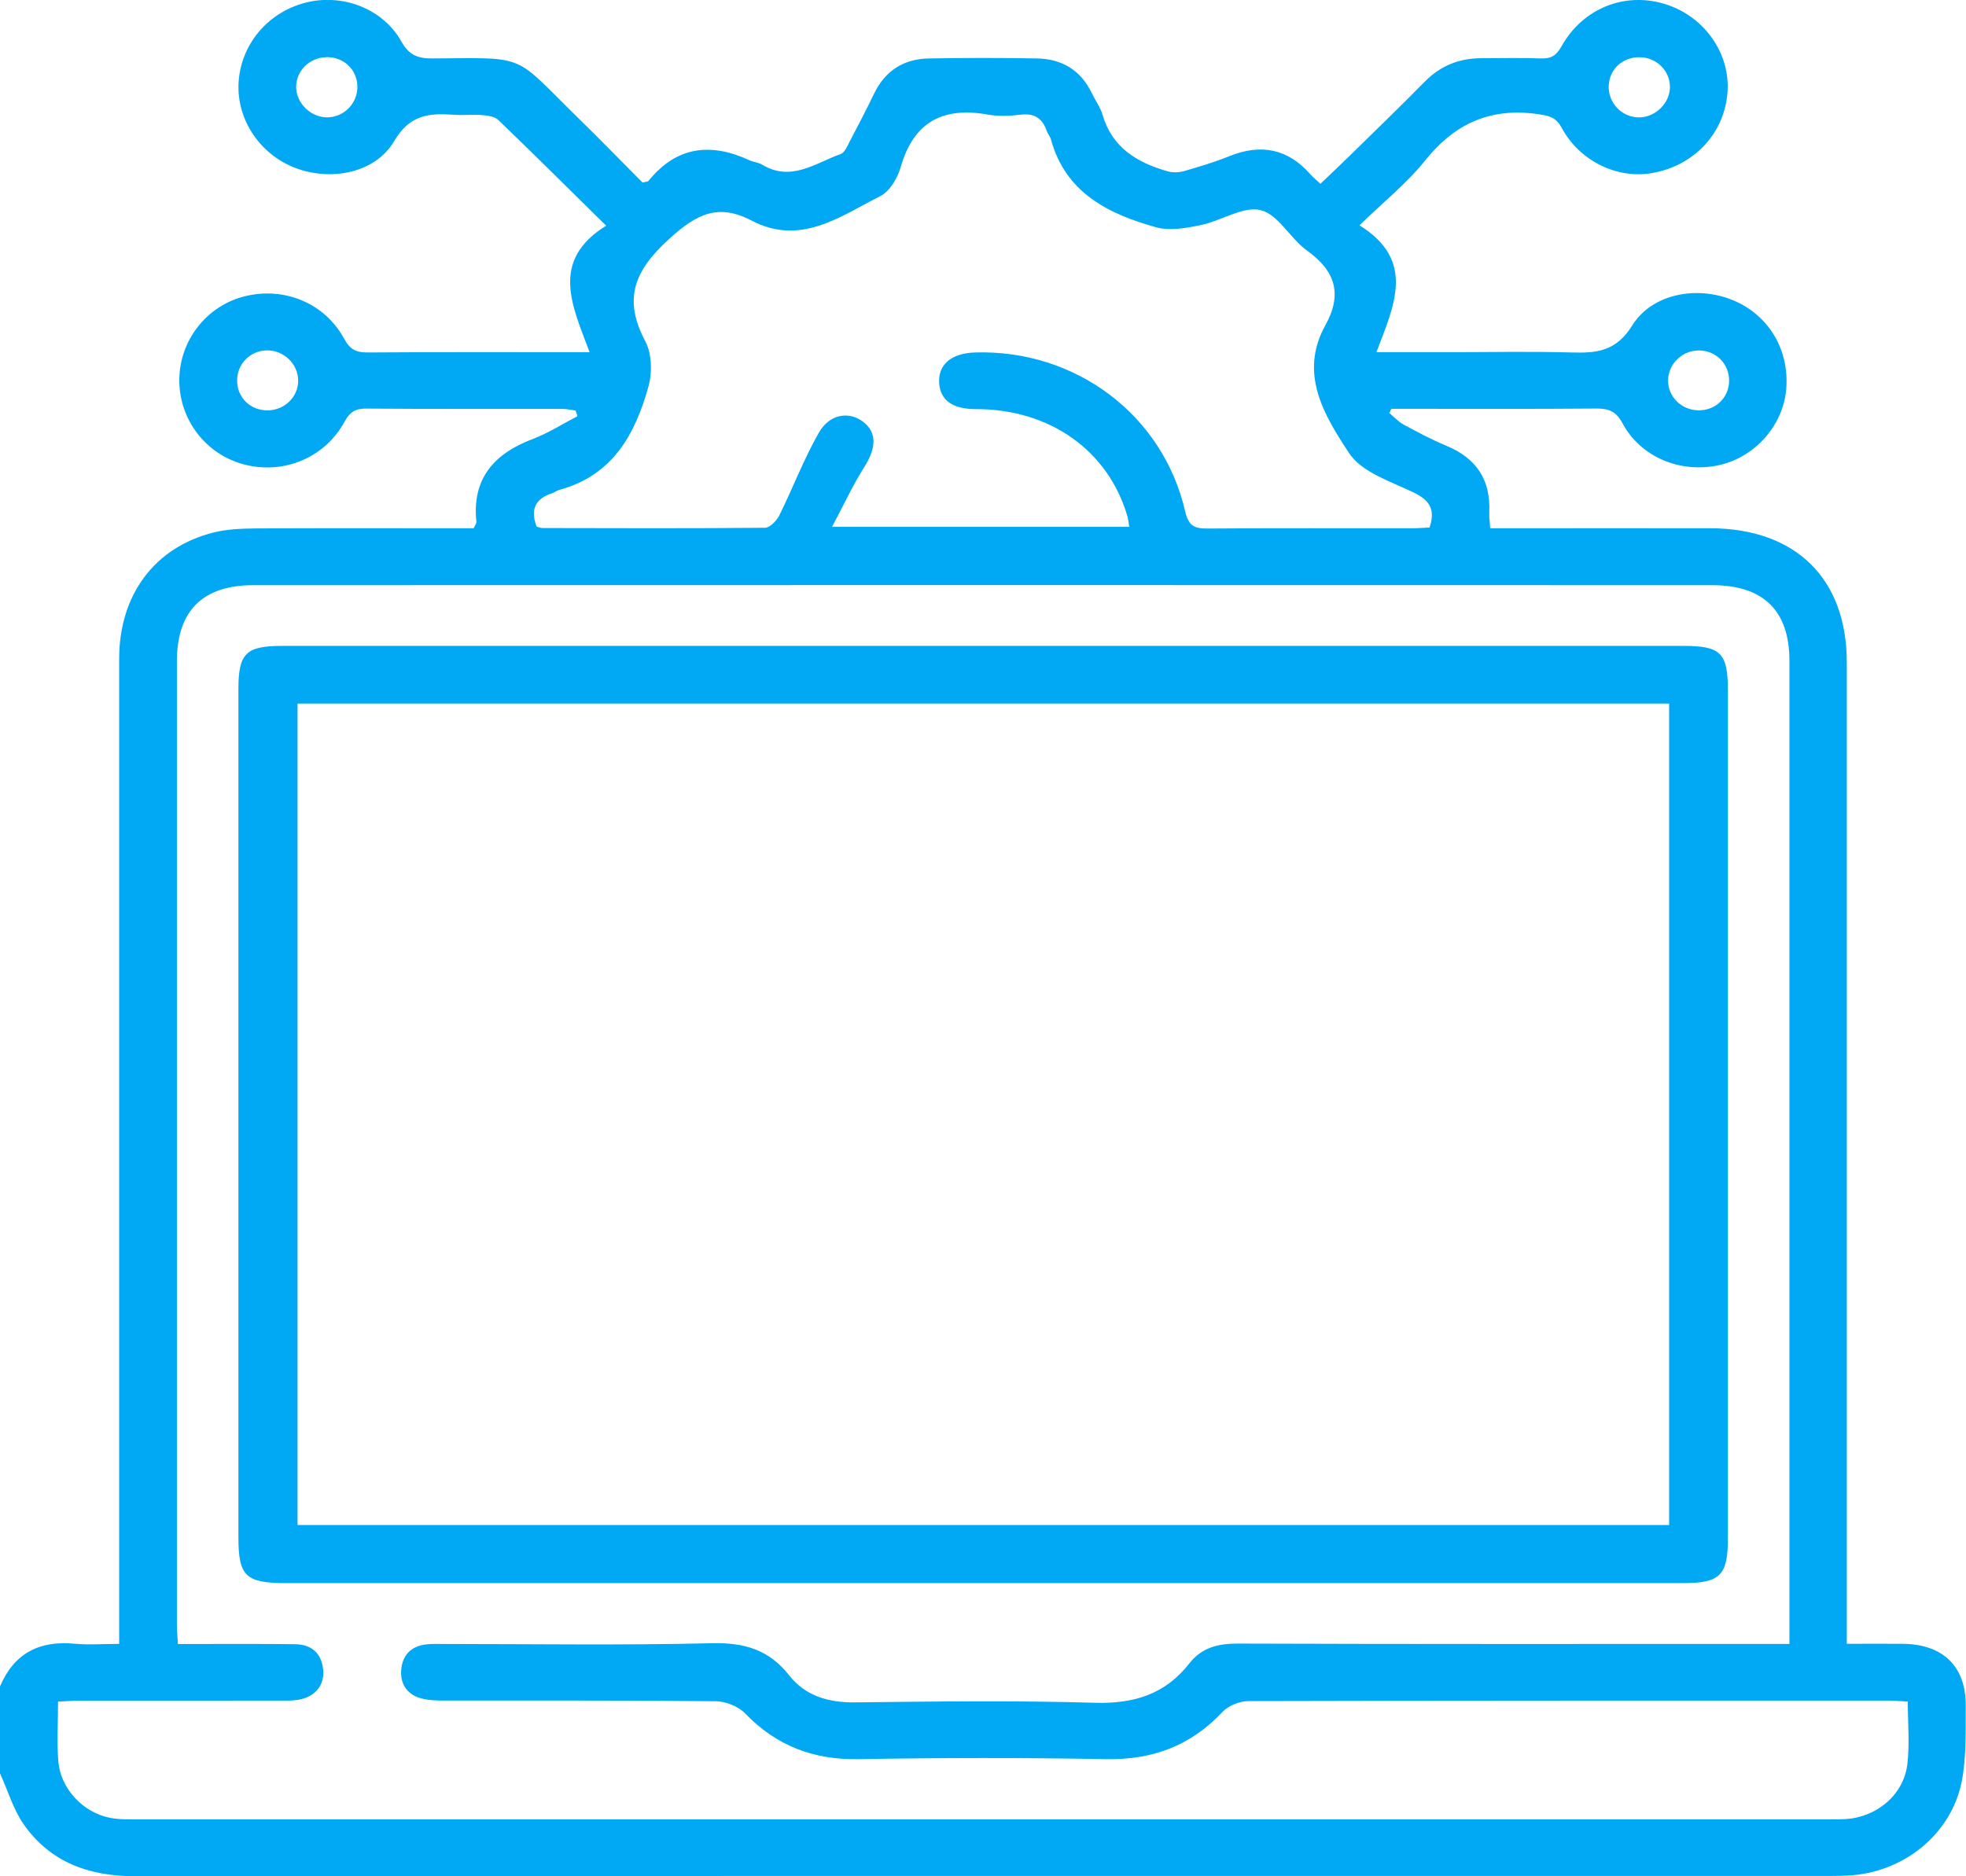 <svg width="44" height="42" viewBox="0 0 44 42" fill="none" xmlns="http://www.w3.org/2000/svg">
<g clip-path="url(#clip0_1493_13589)">
<path d="M0 37.75C0.311 37.017 0.871 36.718 1.668 36.794C1.978 36.823 2.293 36.798 2.667 36.798C2.667 36.588 2.667 36.41 2.667 36.233C2.667 29.071 2.667 21.909 2.667 14.746C2.667 13.319 3.457 12.252 4.776 11.921C5.077 11.845 5.4 11.832 5.712 11.829C7.188 11.82 8.663 11.825 10.138 11.825C10.294 11.825 10.451 11.825 10.599 11.825C10.631 11.758 10.665 11.72 10.662 11.686C10.56 10.719 11.05 10.156 11.928 9.825C12.275 9.693 12.593 9.488 12.924 9.316C12.91 9.274 12.896 9.231 12.882 9.189C12.781 9.177 12.679 9.153 12.578 9.153C11.118 9.151 9.656 9.158 8.196 9.146C7.948 9.144 7.828 9.224 7.71 9.441C7.274 10.243 6.361 10.622 5.484 10.402C4.613 10.184 4.006 9.397 4.013 8.498C4.02 7.616 4.628 6.842 5.478 6.632C6.364 6.413 7.27 6.783 7.705 7.587C7.835 7.826 7.972 7.891 8.23 7.89C9.862 7.878 11.493 7.884 13.195 7.884C12.818 6.862 12.292 5.842 13.566 5.052C12.732 4.23 11.948 3.452 11.152 2.685C11.073 2.608 10.919 2.587 10.797 2.577C10.584 2.56 10.367 2.585 10.153 2.569C9.6 2.528 9.169 2.568 8.822 3.158C8.399 3.879 7.4 4.064 6.601 3.756C5.802 3.447 5.283 2.653 5.341 1.826C5.401 0.983 5.995 0.279 6.832 0.061C7.649 -0.151 8.562 0.182 8.979 0.923C9.157 1.241 9.353 1.31 9.682 1.308C11.839 1.292 11.469 1.205 12.93 2.631C13.427 3.116 13.91 3.614 14.38 4.086C14.462 4.065 14.5 4.068 14.513 4.051C15.135 3.278 15.899 3.184 16.77 3.586C16.86 3.628 16.97 3.634 17.053 3.684C17.707 4.081 18.249 3.648 18.817 3.447C18.903 3.417 18.959 3.279 19.01 3.18C19.201 2.818 19.39 2.454 19.568 2.086C19.816 1.576 20.233 1.317 20.796 1.308C21.597 1.294 22.4 1.294 23.202 1.308C23.765 1.317 24.186 1.569 24.433 2.081C24.512 2.246 24.627 2.401 24.677 2.573C24.89 3.305 25.449 3.64 26.132 3.835C26.245 3.866 26.383 3.863 26.495 3.831C26.838 3.733 27.182 3.63 27.511 3.497C28.221 3.21 28.823 3.328 29.329 3.904C29.385 3.967 29.452 4.021 29.552 4.115C29.767 3.908 29.98 3.709 30.188 3.505C30.756 2.948 31.329 2.395 31.887 1.828C32.238 1.472 32.656 1.303 33.153 1.303C33.598 1.303 34.042 1.291 34.485 1.308C34.716 1.317 34.834 1.242 34.948 1.036C35.421 0.19 36.35 -0.182 37.245 0.085C38.133 0.349 38.73 1.187 38.662 2.072C38.591 2.994 37.904 3.721 36.955 3.877C36.178 4.004 35.352 3.602 34.951 2.861C34.832 2.639 34.695 2.597 34.461 2.561C33.384 2.393 32.569 2.75 31.896 3.592C31.485 4.106 30.954 4.529 30.425 5.043C31.703 5.836 31.192 6.854 30.805 7.883H32.5C33.388 7.883 34.276 7.864 35.164 7.89C35.733 7.907 36.167 7.868 36.529 7.287C36.975 6.57 37.972 6.395 38.762 6.711C39.573 7.036 40.049 7.817 39.977 8.705C39.911 9.517 39.283 10.231 38.477 10.411C37.621 10.602 36.726 10.242 36.315 9.479C36.168 9.205 36.005 9.143 35.722 9.145C34.332 9.157 32.943 9.151 31.554 9.151H31.14C31.125 9.183 31.11 9.214 31.093 9.245C31.2 9.333 31.296 9.44 31.415 9.505C31.728 9.674 32.044 9.843 32.373 9.979C33.051 10.261 33.366 10.752 33.33 11.471C33.325 11.568 33.342 11.666 33.351 11.825C33.513 11.825 33.664 11.825 33.815 11.825C35.304 11.825 36.794 11.822 38.283 11.825C40.191 11.831 41.332 12.954 41.332 14.827C41.332 21.947 41.332 29.067 41.332 36.185C41.332 36.367 41.332 36.55 41.332 36.796C41.764 36.796 42.176 36.792 42.586 36.796C43.484 36.804 44.002 37.303 43.994 38.187C43.99 38.749 44.011 39.323 43.906 39.87C43.673 41.069 42.582 41.932 41.34 41.984C41.225 41.989 41.11 41.992 40.996 41.992C28.334 41.992 15.674 41.99 3.012 41.998C1.979 41.998 1.119 41.678 0.528 40.835C0.295 40.497 0.175 40.078 0 39.696C0 39.047 0 38.398 0 37.75ZM42.696 38.089C42.546 38.081 42.421 38.068 42.295 38.068C37.511 38.068 32.727 38.065 27.943 38.078C27.744 38.078 27.489 38.181 27.356 38.324C26.647 39.079 25.795 39.397 24.75 39.378C22.902 39.343 21.054 39.346 19.208 39.378C18.195 39.395 17.371 39.074 16.675 38.353C16.522 38.195 16.238 38.083 16.014 38.081C13.994 38.06 11.974 38.069 9.955 38.067C9.785 38.067 9.608 38.063 9.445 38.022C9.124 37.944 8.96 37.71 8.978 37.398C8.996 37.068 9.186 36.849 9.539 36.809C9.666 36.795 9.796 36.8 9.925 36.8C11.929 36.8 13.935 36.831 15.94 36.783C16.661 36.766 17.212 36.931 17.657 37.496C18.024 37.965 18.538 38.114 19.139 38.107C20.929 38.087 22.721 38.063 24.51 38.116C25.387 38.142 26.084 37.919 26.617 37.236C26.897 36.878 27.26 36.79 27.709 36.791C31.648 36.805 35.586 36.799 39.526 36.799H40.048V36.356C40.048 29.166 40.048 21.976 40.048 14.786C40.048 13.672 39.466 13.099 38.322 13.099C27.437 13.096 16.551 13.096 5.666 13.099C4.532 13.099 3.959 13.678 3.959 14.804C3.959 21.98 3.959 29.156 3.959 36.332C3.959 36.48 3.971 36.627 3.981 36.8C4.201 36.8 4.371 36.8 4.541 36.8C5.229 36.8 5.917 36.796 6.603 36.805C6.969 36.81 7.193 37.003 7.232 37.368C7.27 37.72 7.054 37.985 6.678 38.049C6.538 38.073 6.393 38.068 6.249 38.068C4.76 38.069 3.27 38.068 1.781 38.069C1.628 38.069 1.477 38.082 1.299 38.09C1.299 38.556 1.271 38.993 1.305 39.425C1.355 40.037 1.855 40.573 2.462 40.691C2.669 40.732 2.889 40.726 3.103 40.726C15.708 40.727 28.313 40.727 40.916 40.726C41.045 40.726 41.174 40.726 41.303 40.72C42.003 40.677 42.604 40.178 42.687 39.493C42.742 39.039 42.697 38.572 42.697 38.09L42.696 38.089ZM31.994 11.809C32.134 11.393 31.986 11.191 31.627 11.019C31.119 10.775 30.474 10.568 30.197 10.148C29.643 9.308 29.061 8.367 29.661 7.284C30.046 6.589 29.894 6.07 29.252 5.609C28.874 5.338 28.609 4.8 28.213 4.704C27.82 4.609 27.331 4.945 26.874 5.038C26.549 5.105 26.182 5.173 25.876 5.088C24.802 4.79 23.845 4.312 23.521 3.122C23.503 3.055 23.45 2.998 23.427 2.933C23.332 2.659 23.161 2.529 22.849 2.567C22.608 2.595 22.356 2.608 22.121 2.567C21.098 2.38 20.444 2.734 20.156 3.747C20.087 3.988 19.913 4.283 19.701 4.39C18.805 4.844 17.919 5.512 16.824 4.939C16.077 4.548 15.598 4.785 14.989 5.337C14.206 6.045 13.933 6.679 14.441 7.637C14.589 7.916 14.6 8.337 14.513 8.65C14.218 9.714 13.716 10.644 12.513 10.967C12.459 10.982 12.412 11.023 12.358 11.04C11.967 11.166 11.869 11.419 12.01 11.787C12.057 11.799 12.097 11.82 12.137 11.82C13.799 11.824 15.46 11.829 17.12 11.814C17.23 11.814 17.381 11.656 17.441 11.538C17.745 10.923 17.988 10.277 18.328 9.683C18.567 9.265 19 9.203 19.311 9.437C19.628 9.674 19.616 10.021 19.348 10.446C19.09 10.854 18.887 11.295 18.621 11.793H25.273C25.256 11.69 25.25 11.621 25.232 11.557C24.803 10.082 23.49 9.154 21.84 9.158C21.317 9.158 21.038 8.957 21.018 8.563C20.999 8.155 21.296 7.907 21.821 7.89C24.069 7.82 26.028 9.284 26.524 11.446C26.602 11.785 26.743 11.833 27.037 11.831C28.555 11.82 30.073 11.826 31.591 11.825C31.73 11.825 31.869 11.814 31.992 11.808L31.994 11.809ZM7.299 1.281C6.922 1.29 6.624 1.59 6.628 1.955C6.633 2.31 6.954 2.625 7.315 2.627C7.701 2.629 8.013 2.306 7.998 1.919C7.984 1.546 7.684 1.27 7.299 1.279V1.281ZM37.374 1.955C37.379 1.59 37.08 1.288 36.703 1.281C36.319 1.272 36.018 1.546 36.004 1.92C35.99 2.308 36.301 2.63 36.687 2.628C37.048 2.625 37.369 2.311 37.374 1.956V1.955ZM6.673 8.509C6.667 8.143 6.348 7.839 5.976 7.843C5.597 7.848 5.302 8.149 5.307 8.526C5.31 8.905 5.61 9.192 5.995 9.186C6.375 9.181 6.68 8.877 6.674 8.509H6.673ZM38.698 8.536C38.707 8.158 38.419 7.855 38.039 7.845C37.664 7.834 37.344 8.132 37.333 8.499C37.321 8.868 37.62 9.175 38.001 9.185C38.386 9.195 38.689 8.913 38.698 8.535V8.536Z" fill="#01A8F3"/>
<path d="M21.988 35.437C16.789 35.437 11.591 35.437 6.392 35.437C5.497 35.437 5.336 35.28 5.336 34.41C5.336 28.081 5.336 21.752 5.336 15.423C5.336 14.625 5.505 14.458 6.315 14.458C16.769 14.458 27.223 14.458 37.678 14.458C38.511 14.458 38.671 14.618 38.671 15.453C38.671 21.781 38.671 28.11 38.671 34.439C38.671 35.264 38.498 35.437 37.669 35.437C32.443 35.437 27.215 35.437 21.989 35.437H21.988ZM37.356 15.749H6.659V34.137H37.356V15.749Z" fill="#01A8F3"/>
</g>
<defs>
<clipPath id="clip0_1493_13589">
<rect width="44" height="42" fill="white"/>
</clipPath>
</defs>
</svg>
